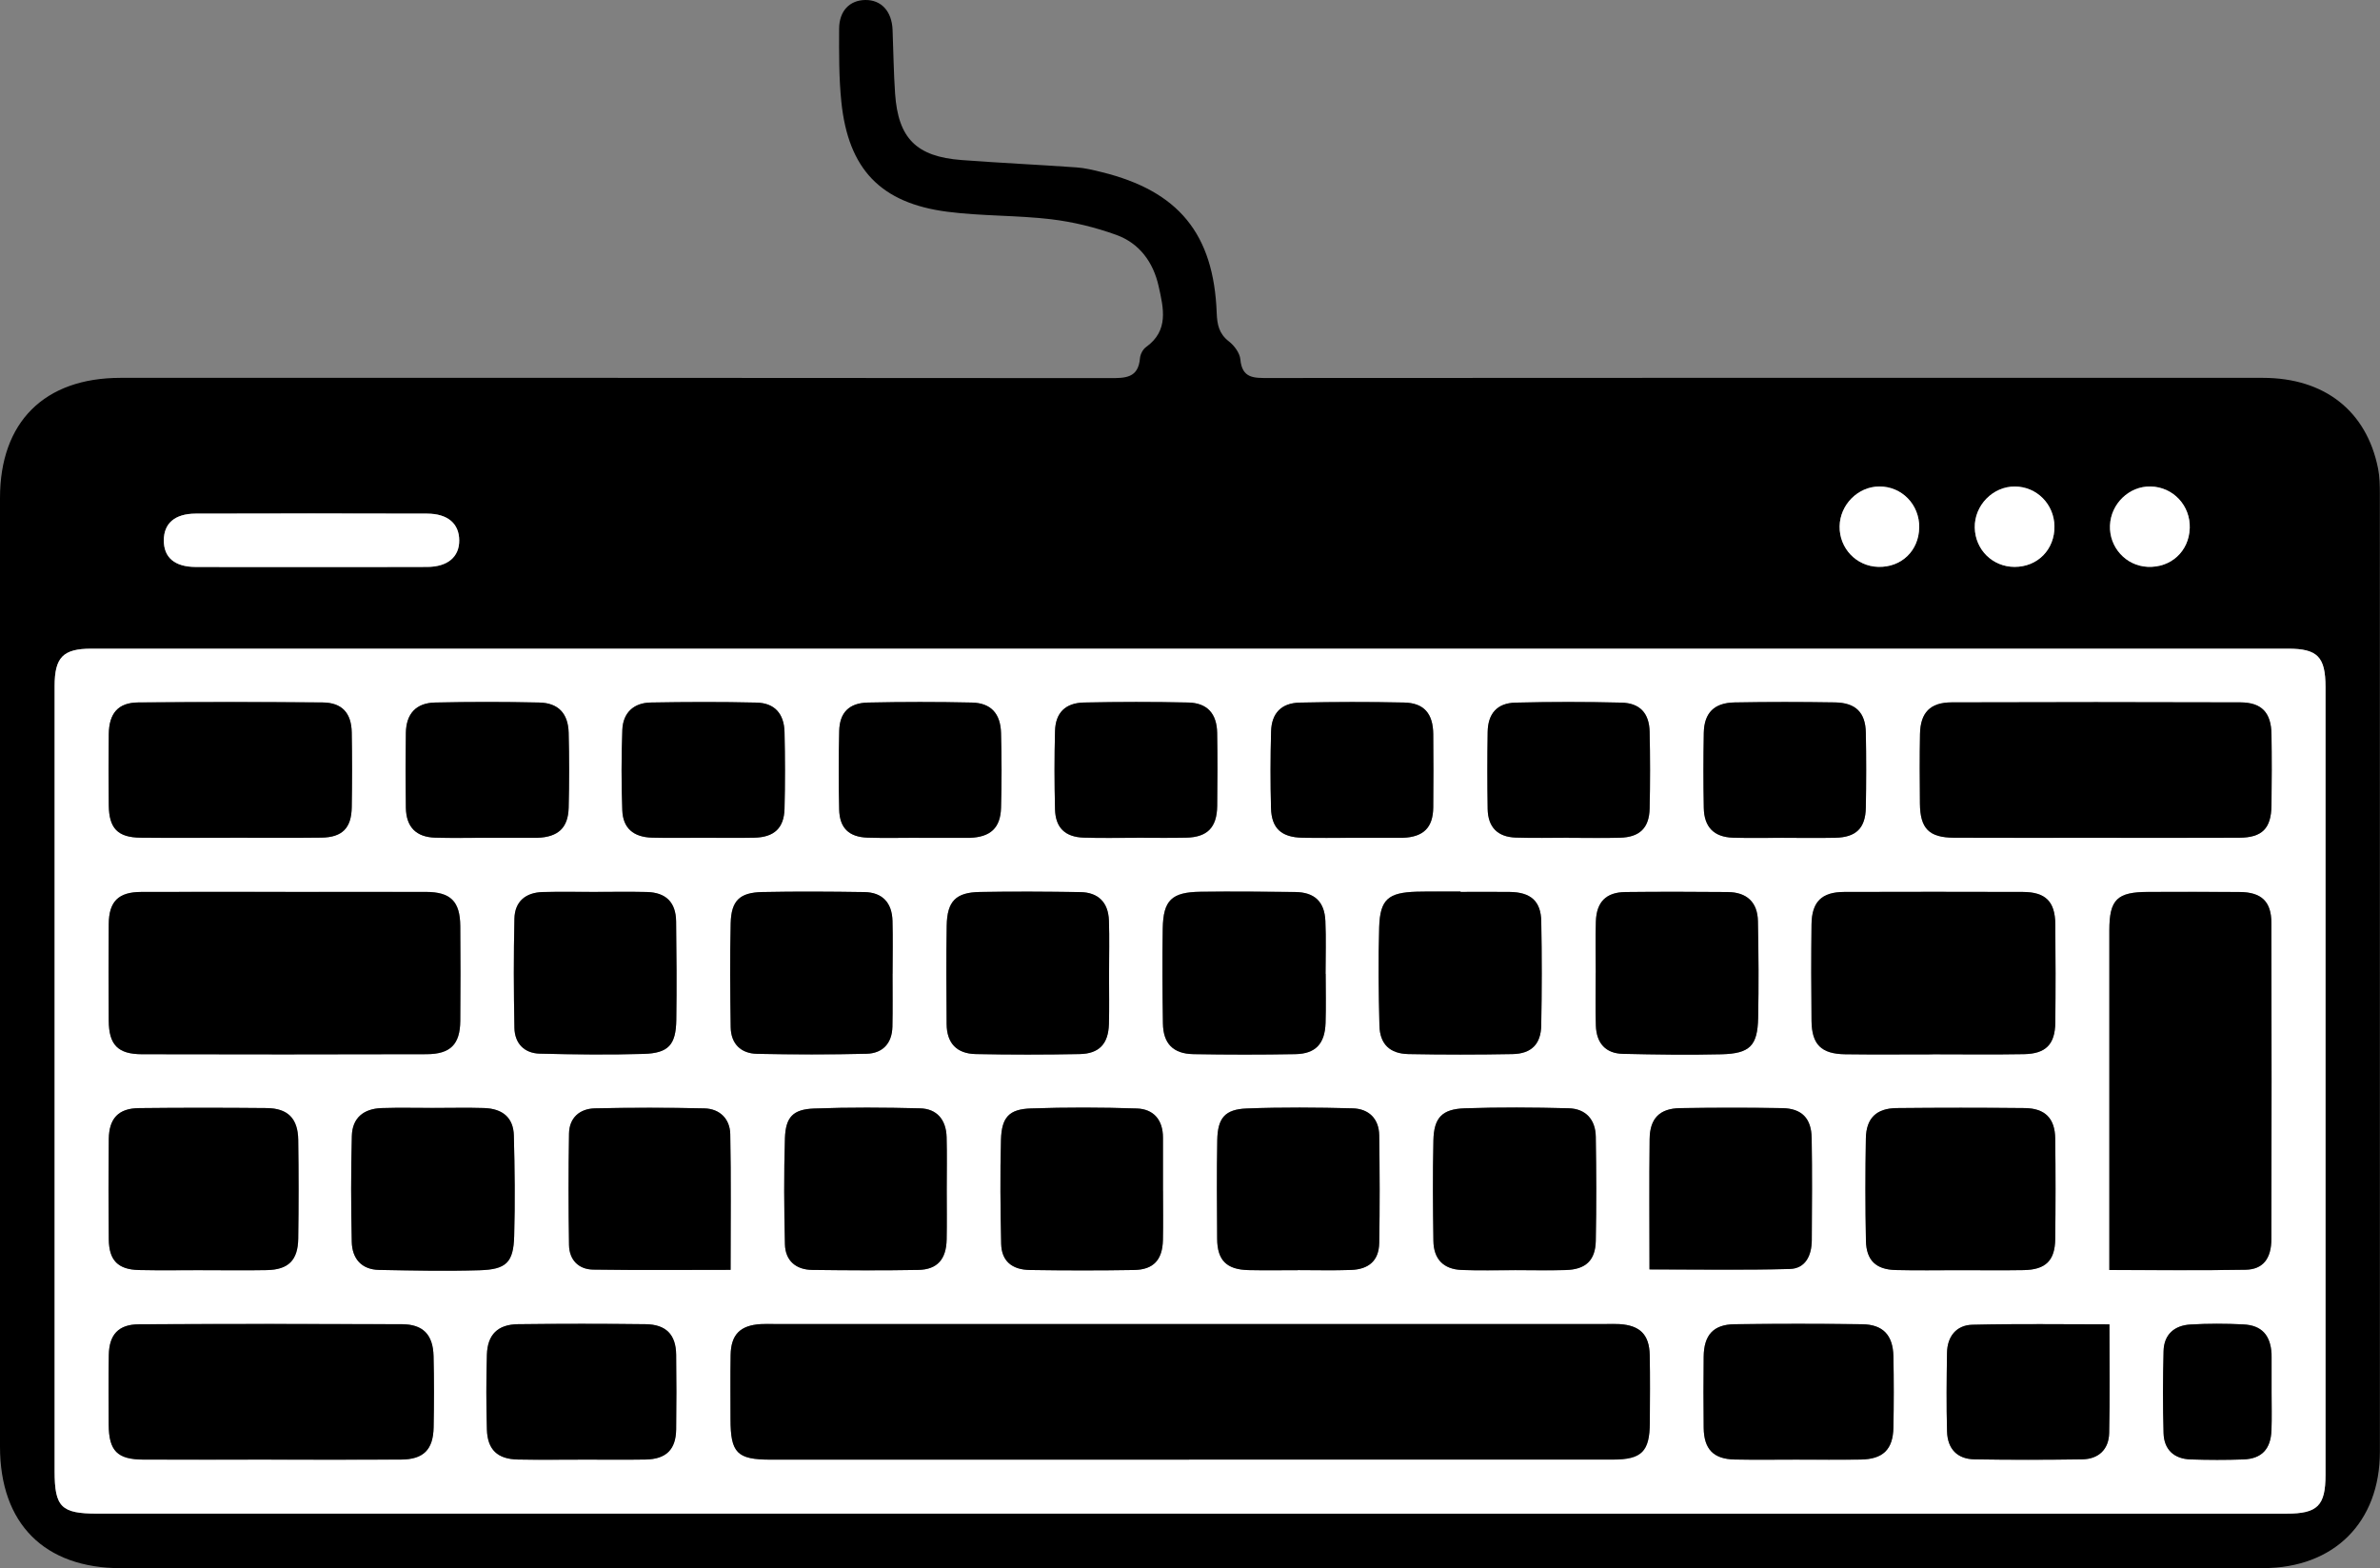<?xml version="1.0" encoding="UTF-8"?> <svg xmlns="http://www.w3.org/2000/svg" id="Layer_1" data-name="Layer 1" viewBox="0 0 650.93 428.88"><rect x="0" y="0" width="650.93" height="428.88" fill="#808080" stroke="none"/><defs><style> .cls-1, .cls-2 { stroke-width: 0px; } .cls-2 { fill: #fff; } </style></defs><path class="cls-1" d="m325.54,428.88c-97.48,0-194.97,0-292.45,0C12.13,428.88,0,416.69,0,395.64,0,309.15,0,222.67,0,136.19c0-20.76,12.13-32.85,32.97-32.85,90.15,0,180.3-.02,270.45.07,4.29,0,7.91.08,8.37-5.47.09-1.06.79-2.4,1.64-3.01,6.31-4.52,4.8-10.63,3.46-16.64-1.47-6.6-5.26-11.76-11.58-14.05-5.73-2.07-11.81-3.56-17.85-4.28-9.4-1.11-18.98-.84-28.36-2.05-18.25-2.36-27.09-11.65-28.99-30.05-.68-6.61-.63-13.31-.61-19.97.02-4.93,2.88-7.83,7.16-7.89,4.37-.06,7.26,3.09,7.46,8.16.23,5.82.29,11.66.69,17.47.85,12.22,5.83,17.21,18.18,18.14,10.46.79,20.94,1.27,31.4,2.01,2.31.16,4.61.72,6.87,1.28,21.05,5.15,30.71,16.89,31.51,38.54.12,3.18.63,5.67,3.32,7.76,1.48,1.14,2.99,3.17,3.15,4.92.47,5.29,3.8,5.1,7.69,5.1,90.65-.06,181.3-.06,271.95-.04,16.88,0,28.38,9.05,31.52,24.78.45,2.26.49,4.63.49,6.95.02,87.32.03,174.64.01,261.95,0,19.32-12.56,31.84-31.94,31.84-97.82.01-195.63,0-293.45,0Zm-.08-14.92c99.97,0,199.94,0,299.91,0,8.47,0,10.65-2.16,10.65-10.6,0-71.81,0-143.62,0-215.44,0-8.28-2.16-10.52-10.23-10.52-200.28-.01-400.55-.01-600.83,0-7.74,0-10.02,2.37-10.03,10.22-.01,20.25,0,40.49,0,60.74,0,51.32,0,102.64,0,153.96,0,9.84,1.79,11.63,11.61,11.63,99.64,0,199.28,0,298.91,0ZM84.91,155.07c10.64,0,21.28.04,31.92-.02,5.61-.03,8.8-2.74,8.77-7.25-.02-4.58-3.11-7.31-8.77-7.33-21.11-.07-42.23-.07-63.34,0-5.69.02-8.69,2.68-8.69,7.33,0,4.67,2.98,7.23,8.69,7.26,10.47.05,20.95.01,31.42.01Zm476.98-11.15c-.09-6.04-4.82-10.82-10.79-10.87-6.03-.05-11.12,5.15-11,11.24.12,6.04,4.86,10.73,10.87,10.74,6.32.02,11.01-4.76,10.92-11.12Zm-36.99.33c.08-6.27-4.77-11.24-10.94-11.2-5.82.04-10.74,4.99-10.83,10.91-.09,6,4.58,10.9,10.54,11.07,6.36.18,11.14-4.41,11.22-10.78Zm73.98.25c.22-6.24-4.54-11.33-10.72-11.45-5.83-.12-10.85,4.7-11.09,10.64-.24,5.98,4.35,11.05,10.28,11.33,6.36.3,11.3-4.21,11.52-10.52Z"></path><path class="cls-2" d="m325.46,413.96c-99.64,0-199.28,0-298.91,0-9.82,0-11.61-1.8-11.61-11.63,0-51.32,0-102.64,0-153.96,0-20.25-.01-40.49,0-60.74,0-7.85,2.29-10.22,10.03-10.22,200.28-.01,400.55-.01,600.83,0,8.07,0,10.23,2.24,10.23,10.52,0,71.81,0,143.62,0,215.44,0,8.44-2.18,10.6-10.65,10.6-99.97,0-199.94,0-299.91,0Zm-.23-14.76c38.64,0,77.27,0,115.91,0,7.87,0,10.05-2.2,10.08-10.1.03-6.16.09-12.33-.03-18.48-.11-5.61-2.68-8.13-8.29-8.47-1.16-.07-2.33-.02-3.5-.02-75.94,0-151.88,0-227.82,0-1.17,0-2.33-.05-3.5.02-5.63.33-8.17,2.86-8.26,8.46-.1,5.83-.03,11.66-.03,17.49,0,9.31,1.78,11.12,11.02,11.12,38.14,0,76.27,0,114.41,0Zm251.67-51.86c12.97,0,25.11.14,37.25-.07,4.79-.09,7.08-3.01,7.09-8.45.06-28.8.06-57.61,0-86.41-.01-5.87-2.75-8.41-8.68-8.45-8.32-.07-16.65-.02-24.97-.02-8.56,0-10.67,2.07-10.67,10.5,0,29.14,0,58.27,0,87.41v5.49ZM78.04,243.93c-13.15,0-26.3-.03-39.44.01-6.2.02-8.8,2.59-8.85,8.77-.08,8.82-.07,17.64,0,26.46.04,6.56,2.49,9.14,9.05,9.15,25.96.07,51.93.06,77.89-.01,6.52-.02,9.14-2.7,9.2-9.09.08-8.65.07-17.31,0-25.96-.05-6.77-2.65-9.32-9.4-9.33-12.81-.03-25.63,0-38.44,0Zm494.9-14.8c13.16,0,26.32.05,39.48-.02,6.28-.03,8.74-2.52,8.83-8.81.09-6.5.1-12.99,0-19.49-.09-5.9-2.66-8.69-8.52-8.72-26.32-.09-52.64-.09-78.96,0-5.88.02-8.54,2.81-8.65,8.67-.12,6.33-.08,12.66-.02,18.99.07,6.87,2.5,9.33,9.36,9.36,12.83.06,25.65.02,38.48.02ZM74.22,399.19c11.82,0,23.63.05,35.45-.02,6.13-.04,8.81-2.68,8.92-8.84.12-6.49.14-12.98-.02-19.47-.14-5.85-2.86-8.69-8.66-8.71-23.97-.09-47.94-.1-71.9.02-5.62.03-8.17,2.82-8.26,8.43-.11,6.32-.06,12.65-.03,18.97.04,7.24,2.34,9.58,9.54,9.61,11.65.04,23.3.01,34.95,0Zm454.39-110.83v-.02c8.32,0,16.64.11,24.95-.04,5.96-.1,8.49-2.7,8.55-8.62.1-8.98.09-17.97,0-26.95-.06-6.19-2.68-8.77-8.86-8.79-16.3-.05-32.61-.05-48.91,0-6.1.02-8.82,2.68-8.9,8.83-.11,8.82-.1,17.63,0,26.45.08,6.45,2.67,9.02,9.2,9.11,7.98.11,15.97.03,23.95.03ZM62.95,229.12c8.32,0,16.65.08,24.97-.03,5.68-.08,8.19-2.61,8.28-8.29.11-6.82.11-13.65,0-20.48-.09-5.31-2.66-8.15-7.96-8.2-16.81-.15-33.63-.16-50.45,0-5.47.05-7.96,2.95-8.04,8.64-.09,6.49-.08,12.99,0,19.48.07,6.34,2.46,8.8,8.73,8.87,8.16.09,16.32.02,24.47.01Zm-7.46,118.26c5.83,0,11.66.09,17.49-.02,5.9-.11,8.51-2.68,8.6-8.63.13-8.99.13-17.99,0-26.98-.08-5.85-2.83-8.64-8.62-8.7-11.66-.11-23.32-.12-34.97.01-5.56.06-8.16,2.81-8.22,8.45-.1,9.16-.1,18.32,0,27.48.06,5.73,2.54,8.22,8.25,8.35,5.83.13,11.66.03,17.49.04Zm480.48,0c5.83,0,11.66.08,17.49-.02,6.01-.1,8.59-2.58,8.65-8.49.11-9.16.11-18.32,0-27.48-.07-5.53-2.77-8.28-8.35-8.34-11.66-.13-23.32-.12-34.97,0-5.58.06-8.37,2.75-8.47,8.3-.17,9.32-.17,18.65.02,27.98.11,5.39,2.76,7.88,8.15,8.01,5.83.14,11.66.03,17.49.04Zm-84.84-.2c13.17,0,25.78.23,38.38-.12,4.37-.12,5.99-3.78,6.02-7.86.06-9.32.13-18.65-.03-27.97-.09-5.39-2.73-8.06-8.02-8.16-9.32-.16-18.65-.16-27.97,0-5.56.09-8.25,2.79-8.33,8.43-.15,11.64-.04,23.29-.04,35.69Zm-332.24-44.16c-4.83,0-9.66-.13-14.49.03-5.03.17-8.03,2.74-8.17,7.61-.26,9.65-.24,19.32-.02,28.97.1,4.56,2.64,7.59,7.49,7.68,9.15.16,18.32.36,27.47.09,7.33-.22,9.26-2.16,9.46-9.36.26-9.15.14-18.32-.09-27.47-.13-4.86-3.02-7.36-8.16-7.53-4.49-.14-8.99-.03-13.49-.03Zm317.55-37.01c0,4.83-.13,9.67.04,14.49.16,4.86,2.72,7.6,7.38,7.7,8.99.2,17.99.34,26.98.12,7.76-.19,9.86-2.34,10.02-9.93.18-8.83.12-17.66-.06-26.49-.1-5.15-3.03-7.89-8.26-7.95-9.33-.09-18.66-.1-27.99,0-5.28.06-7.91,2.71-8.07,8.05-.15,4.66-.03,9.33-.03,13.99Zm-73.87.32h-.03c0-4.82.17-9.65-.05-14.46-.23-5.28-2.97-7.85-8.24-7.92-8.64-.11-17.28-.18-25.92-.07-7.9.1-10.19,2.32-10.32,10.09-.15,8.64-.08,17.28.05,25.92.08,5.49,2.79,8.3,8.32,8.4,9.3.17,18.62.18,27.92,0,5.51-.1,8.05-2.85,8.24-8.51.14-4.48.03-8.97.03-13.46Zm36.88-22.4v-.11c-2,0-4,0-6,0-2,0-4,0-6,.05-7.76.23-10.01,2.08-10.25,9.69-.29,8.98-.16,17.98.07,26.97.13,5.02,2.84,7.65,7.94,7.75,9.49.18,18.99.19,28.48,0,5.13-.1,7.73-2.71,7.83-7.81.18-9.49.19-18.99.01-28.48-.1-5.55-2.89-7.96-8.6-8.05-4.5-.06-8.99-.01-13.49-.01Zm14.8,103.45c4.66,0,9.33.11,13.99-.03,5.42-.16,8.09-2.6,8.2-7.98.2-9.49.16-18.99,0-28.48-.07-4.68-2.73-7.66-7.42-7.78-9.49-.24-18.99-.31-28.47.01-6.2.21-8.39,2.62-8.52,8.79-.2,9.16-.13,18.32,0,27.48.08,5,2.76,7.74,7.72,7.94,4.82.19,9.66.04,14.49.05Zm-155.32-21.9c0-4.83.1-9.66-.03-14.49-.13-4.75-2.65-7.76-7.27-7.87-9.65-.24-19.32-.31-28.96.05-5.78.22-7.8,2.34-7.99,8.15-.31,9.64-.23,19.31,0,28.95.11,4.52,3,6.99,7.49,7.04,9.66.12,19.32.17,28.97,0,5.22-.1,7.67-2.92,7.77-8.34.08-4.49.02-8.99.02-13.49Zm-59.12,21.81c0-12.88.16-25-.09-37.11-.08-4.15-2.85-6.94-7.07-7.04-9.98-.23-19.97-.24-29.95-.01-4.14.09-7.01,2.55-7.08,6.91-.17,10.15-.16,20.3,0,30.45.07,4.06,2.58,6.68,6.62,6.74,12.29.19,24.58.07,37.56.07Zm-37.37-103.35c-4.65,0-9.31-.09-13.96.03-4.76.12-7.68,2.61-7.79,7.26-.23,9.96-.2,19.94,0,29.9.09,4.22,2.68,6.94,6.94,7.04,9.46.23,18.94.35,28.4.07,6.8-.2,8.82-2.49,8.93-9.3.14-8.97.07-17.95-.05-26.92-.07-5.24-2.78-7.93-8.02-8.06-4.82-.12-9.64-.03-14.46-.02Zm155.63,81.68c0-4.83,0-9.67,0-14.5,0-4.82-2.54-7.8-7.16-7.96-9.65-.32-19.33-.34-28.98-.01-5.93.2-7.98,2.4-8.16,8.53-.27,9.49-.15,18.99.05,28.48.1,4.63,2.84,7.1,7.85,7.17,9.5.14,19,.16,28.5,0,5.33-.09,7.77-2.77,7.89-8.21.1-4.5.02-9,.02-13.5Zm-14.76-59.46c0-4.82.14-9.65-.04-14.46-.18-4.95-2.94-7.66-7.87-7.73-9.14-.12-18.29-.19-27.43-.03-6.58.12-8.94,2.55-9.06,9.2-.15,8.97-.09,17.95-.02,26.93.04,5.17,2.71,8.09,7.96,8.2,9.47.19,18.95.19,28.43,0,5.33-.1,7.83-2.81,7.99-8.16.14-4.65.03-9.31.03-13.96Zm51.66,81.22v-.02c4.83,0,9.67.13,14.5-.04,4.93-.18,7.63-2.6,7.72-7.34.19-9.83.15-19.67,0-29.5-.06-4.57-2.89-7.24-7.26-7.36-9.66-.25-19.34-.33-28.99.04-5.94.23-7.92,2.62-8.04,8.64-.17,9-.09,18-.03,27,.04,5.89,2.58,8.42,8.58,8.56,4.5.1,9,.02,13.5.02Zm-110.86-81.06c0-4.82.1-9.65-.03-14.46-.13-4.99-2.79-7.79-7.69-7.87-9.31-.14-18.62-.2-27.93-.01-6.17.13-8.48,2.36-8.63,8.53-.23,9.47-.13,18.95,0,28.42.07,4.56,2.79,7.21,7.22,7.3,9.97.21,19.95.23,29.92-.02,4.43-.11,7-2.86,7.09-7.42.1-4.82.02-9.64.04-14.46Zm-85,132.88c5.82,0,11.64.08,17.46-.02,5.61-.1,8.27-2.72,8.35-8.24.09-6.82.09-13.63,0-20.45-.07-5.45-2.74-8.25-8.36-8.32-11.64-.15-23.28-.15-34.91,0-5.52.07-8.33,2.85-8.49,8.34-.2,6.81-.2,13.64,0,20.45.16,5.55,2.91,8.12,8.49,8.22,5.82.11,11.64.02,17.46.03Zm332.28,0c5.82,0,11.64.06,17.46-.02,6.12-.08,8.88-2.73,8.99-8.77.12-6.48.12-12.97,0-19.46-.12-5.81-2.84-8.71-8.57-8.78-11.64-.15-23.28-.15-34.92,0-5.75.08-8.33,2.96-8.4,8.85-.07,6.49-.08,12.97,0,19.46.07,5.88,2.69,8.58,8.48,8.69,5.65.11,11.31.02,16.96.03Zm85.53-36.99c-12.92,0-25.21-.2-37.49.11-4.4.11-6.87,3.23-6.93,7.7-.11,7.16-.19,14.33.01,21.49.13,4.79,2.83,7.55,7.49,7.62,9.83.16,19.66.14,29.48,0,4.51-.07,7.27-2.75,7.37-7.2.22-9.65.07-19.3.07-29.71ZM251.28,229.12v.02c4.33,0,8.65,0,12.98,0,.33,0,.67,0,1,0,5.6-.21,8.37-2.66,8.53-8.21.2-6.81.18-13.64,0-20.46-.15-5.34-2.79-8.21-7.96-8.33-9.48-.21-18.97-.2-28.44,0-5.16.11-7.74,2.75-7.86,7.76-.17,7.15-.17,14.31-.01,21.46.11,5.1,2.66,7.57,7.8,7.73,4.65.15,9.31.03,13.97.03Zm-58.93,0c4.66,0,9.33.09,13.98-.02,5.4-.13,8.09-2.61,8.23-7.91.18-6.99.17-13.99,0-20.97-.12-5.05-2.72-7.96-7.64-8.07-9.65-.23-19.31-.19-28.97-.02-4.67.08-7.57,2.84-7.75,7.49-.27,7.31-.28,14.65-.01,21.97.18,4.92,3.06,7.37,8.16,7.5,4.66.13,9.32.03,13.98.03Zm-59.34,0v.02c4.33,0,8.67,0,13,0,.33,0,.67,0,1,0,5.63-.21,8.39-2.69,8.54-8.23.18-6.83.17-13.67,0-20.5-.14-5.3-2.84-8.16-8.05-8.27-9.5-.2-19-.21-28.5,0-5.2.12-7.89,3.1-7.97,8.29-.11,6.83-.11,13.67,0,20.5.08,5.24,2.78,8,8,8.17,4.66.15,9.33.03,14,.03Zm296.06,0v.02c4.67,0,9.33.1,14-.03,5.38-.14,8-2.65,8.12-8,.15-6.99.15-14,0-20.99-.11-5.06-2.65-7.84-7.72-7.96-9.66-.23-19.33-.23-28.99,0-5.01.12-7.51,2.99-7.59,8.05-.11,7-.11,14,0,20.99.08,5.02,2.7,7.71,7.69,7.87,4.83.16,9.66.04,14.5.04Zm-59.35.02c4.33,0,8.67,0,13,0,.33,0,.67,0,1,0,5.61-.23,8.22-2.79,8.28-8.33.07-6.66.06-13.33,0-20-.05-5.66-2.53-8.56-8.01-8.67-9.49-.2-19-.19-28.49.02-5.03.11-7.71,2.89-7.85,7.87-.19,6.99-.21,14-.02,20.99.15,5.56,2.85,7.98,8.59,8.1,4.5.09,9,.02,13.5.02Zm-58.79,0c4.5,0,8.99.08,13.48-.02,5.81-.13,8.43-2.79,8.5-8.68.09-6.66.1-13.32-.01-19.98-.09-5.28-2.7-8.19-7.93-8.31-9.48-.21-18.98-.2-28.47,0-5.1.1-7.81,2.8-7.94,7.76-.2,7.15-.19,14.32,0,21.47.13,5.05,2.79,7.57,7.88,7.73,4.82.15,9.65.03,14.48.04Zm177.05,0c4.66,0,9.33.08,13.99-.02,5.68-.12,8.25-2.62,8.35-8.26.12-6.82.13-13.65,0-20.48-.1-5.51-2.77-8.19-8.44-8.28-9.16-.14-18.32-.15-27.47.01-5.59.1-8.31,2.89-8.41,8.35-.12,6.82-.13,13.65,0,20.48.1,5.27,2.79,7.99,8.01,8.16,4.66.14,9.32.03,13.98.04Zm133.31,151.56c0-3.16,0-6.33,0-9.49,0-.33,0-.67-.01-1-.29-5.07-2.68-7.75-7.71-8-4.81-.24-9.66-.25-14.47.03-4.37.25-7.24,2.71-7.35,7.27-.18,7.49-.21,14.98,0,22.46.13,4.49,2.87,7.03,7.38,7.17,4.82.16,9.66.18,14.48,0,4.98-.18,7.45-2.82,7.65-7.96.13-3.49.03-6.99.03-10.49Z"></path><path class="cls-2" d="m84.91,155.07c-10.47,0-20.95.04-31.42-.01-5.72-.03-8.69-2.59-8.69-7.26,0-4.64,3-7.31,8.69-7.33,21.11-.06,42.23-.06,63.34,0,5.66.02,8.75,2.75,8.77,7.33.02,4.51-3.17,7.23-8.77,7.25-10.64.05-21.28.02-31.92.02Z"></path><path class="cls-2" d="m561.89,143.92c.09,6.36-4.6,11.13-10.92,11.12-6.01-.02-10.75-4.7-10.87-10.74-.12-6.09,4.97-11.29,11-11.24,5.96.05,10.7,4.82,10.79,10.87Z"></path><path class="cls-2" d="m524.9,144.25c-.08,6.37-4.87,10.96-11.22,10.78-5.96-.17-10.63-5.07-10.54-11.07.08-5.91,5-10.87,10.83-10.91,6.16-.04,11.02,4.93,10.94,11.2Z"></path><path class="cls-2" d="m598.89,144.5c-.22,6.31-5.17,10.82-11.52,10.52-5.93-.28-10.53-5.35-10.28-11.33.24-5.94,5.26-10.76,11.09-10.64,6.18.12,10.94,5.21,10.72,11.45Z"></path><path class="cls-1" d="m325.23,399.19c-38.14,0-76.27,0-114.41,0-9.24,0-11.02-1.81-11.02-11.12,0-5.83-.07-11.66.03-17.49.09-5.6,2.63-8.13,8.26-8.46,1.16-.07,2.33-.02,3.5-.02,75.94,0,151.88,0,227.82,0,1.17,0,2.33-.05,3.5.02,5.62.35,8.18,2.86,8.29,8.47.13,6.16.06,12.32.03,18.48-.04,7.89-2.21,10.09-10.08,10.1-38.64.02-77.27,0-115.91,0Z"></path><path class="cls-1" d="m576.9,347.33v-5.49c0-29.14,0-58.27,0-87.41,0-8.43,2.12-10.49,10.67-10.5,8.32,0,16.65-.05,24.97.02,5.94.05,8.67,2.58,8.68,8.45.07,28.8.06,57.61,0,86.41-.01,5.44-2.3,8.36-7.09,8.45-12.14.22-24.28.07-37.25.07Z"></path><path class="cls-1" d="m78.04,243.93c12.81,0,25.63-.02,38.44,0,6.75.02,9.34,2.57,9.4,9.33.07,8.65.08,17.31,0,25.96-.06,6.39-2.69,9.07-9.2,9.09-25.96.07-51.93.08-77.89.01-6.56-.02-9.01-2.6-9.05-9.15-.06-8.82-.07-17.64,0-26.46.05-6.18,2.66-8.75,8.85-8.77,13.15-.05,26.3-.01,39.44-.02Z"></path><path class="cls-1" d="m572.94,229.13c-12.83,0-25.65.04-38.48-.02-6.86-.03-9.3-2.49-9.36-9.36-.06-6.33-.1-12.66.02-18.99.11-5.85,2.77-8.65,8.65-8.67,26.32-.09,52.64-.09,78.96,0,5.86.02,8.44,2.82,8.52,8.72.1,6.5.09,12.99,0,19.49-.09,6.29-2.55,8.77-8.83,8.81-13.16.07-26.32.02-39.48.02Z"></path><path class="cls-1" d="m74.22,399.19c-11.65,0-23.3.03-34.95,0-7.2-.03-9.5-2.37-9.54-9.61-.03-6.32-.08-12.65.03-18.97.1-5.61,2.64-8.4,8.26-8.43,23.97-.12,47.93-.11,71.9-.02,5.79.02,8.51,2.86,8.66,8.71.16,6.49.14,12.98.02,19.47-.12,6.16-2.79,8.8-8.92,8.84-11.82.07-23.63.02-35.45.02Z"></path><path class="cls-1" d="m528.61,288.36c-7.98,0-15.97.08-23.95-.03-6.53-.09-9.12-2.65-9.2-9.11-.1-8.82-.11-17.63,0-26.45.08-6.15,2.8-8.81,8.9-8.83,16.3-.05,32.61-.05,48.91,0,6.17.02,8.8,2.61,8.86,8.79.09,8.98.1,17.97,0,26.95-.07,5.93-2.6,8.52-8.55,8.62-8.32.15-16.63.04-24.95.04v.02Z"></path><path class="cls-1" d="m62.95,229.12c-8.16,0-16.32.07-24.47-.02-6.28-.07-8.66-2.53-8.73-8.87-.07-6.49-.08-12.99,0-19.48.08-5.68,2.57-8.59,8.04-8.64,16.81-.15,33.63-.15,50.45,0,5.3.05,7.86,2.88,7.96,8.2.12,6.82.12,13.65,0,20.48-.09,5.68-2.59,8.21-8.28,8.29-8.32.11-16.65.03-24.97.03Z"></path><path class="cls-1" d="m55.49,347.37c-5.83,0-11.66.1-17.49-.03-5.71-.13-8.18-2.62-8.25-8.35-.1-9.16-.1-18.32,0-27.48.06-5.64,2.66-8.39,8.22-8.45,11.66-.13,23.32-.12,34.97-.01,5.78.06,8.54,2.84,8.62,8.7.13,8.99.13,17.99,0,26.98-.08,5.95-2.7,8.52-8.6,8.63-5.83.11-11.66.02-17.49.02Z"></path><path class="cls-1" d="m535.97,347.38c-5.83,0-11.66.11-17.49-.04-5.39-.13-8.04-2.62-8.15-8.01-.19-9.32-.18-18.65-.02-27.98.1-5.56,2.88-8.25,8.47-8.3,11.66-.12,23.32-.12,34.97,0,5.58.06,8.28,2.81,8.35,8.34.12,9.16.11,18.32,0,27.48-.07,5.91-2.64,8.39-8.65,8.49-5.83.1-11.66.02-17.49.02Z"></path><path class="cls-1" d="m451.13,347.18c0-12.39-.1-24.04.04-35.69.07-5.65,2.77-8.34,8.33-8.43,9.32-.15,18.65-.16,27.97,0,5.3.09,7.93,2.77,8.02,8.16.16,9.32.09,18.65.03,27.97-.02,4.08-1.65,7.74-6.02,7.86-12.59.35-25.2.12-38.38.12Z"></path><path class="cls-1" d="m118.89,303.01c4.5,0,9-.11,13.49.03,5.14.16,8.04,2.67,8.16,7.53.24,9.15.35,18.32.09,27.47-.2,7.21-2.13,9.14-9.46,9.36-9.15.28-18.31.08-27.47-.09-4.85-.09-7.39-3.11-7.49-7.68-.22-9.65-.24-19.32.02-28.97.13-4.87,3.14-7.44,8.17-7.61,4.82-.16,9.66-.03,14.49-.04Z"></path><path class="cls-1" d="m436.44,266.01c0-4.67-.12-9.33.03-13.99.17-5.34,2.8-7.99,8.07-8.05,9.33-.1,18.66-.09,27.99,0,5.23.05,8.16,2.79,8.26,7.95.18,8.83.24,17.66.06,26.49-.16,7.59-2.26,9.74-10.02,9.93-8.99.22-17.99.08-26.98-.12-4.65-.1-7.21-2.85-7.38-7.7-.16-4.83-.04-9.66-.04-14.49Z"></path><path class="cls-1" d="m362.57,266.33c0,4.49.12,8.98-.03,13.46-.18,5.65-2.72,8.41-8.24,8.51-9.3.17-18.62.16-27.92,0-5.54-.1-8.24-2.91-8.32-8.4-.13-8.64-.2-17.29-.05-25.92.13-7.77,2.43-9.98,10.32-10.09,8.64-.11,17.28-.04,25.92.07,5.28.07,8.01,2.64,8.24,7.92.21,4.81.05,9.64.05,14.46h.03Z"></path><path class="cls-1" d="m399.45,243.93c4.5,0,9-.05,13.49.01,5.72.08,8.5,2.5,8.6,8.05.18,9.49.17,18.99-.01,28.48-.1,5.1-2.71,7.71-7.83,7.81-9.49.18-18.99.18-28.48,0-5.1-.1-7.81-2.73-7.94-7.75-.23-8.99-.35-17.99-.07-26.97.24-7.61,2.49-9.46,10.25-9.69,2-.06,4-.04,6-.05,2,0,4,0,6,0v.11Z"></path><path class="cls-1" d="m414.25,347.37c-4.83,0-9.67.14-14.49-.05-4.95-.2-7.64-2.94-7.72-7.94-.14-9.16-.21-18.33,0-27.48.13-6.17,2.32-8.57,8.52-8.79,9.48-.32,18.99-.26,28.47-.01,4.69.12,7.35,3.11,7.42,7.78.15,9.49.19,18.99,0,28.48-.11,5.38-2.78,7.82-8.2,7.98-4.66.14-9.33.03-13.99.02Z"></path><path class="cls-1" d="m258.93,325.48c0,4.5.07,8.99-.02,13.49-.1,5.42-2.55,8.25-7.77,8.34-9.65.18-19.32.12-28.97,0-4.49-.05-7.39-2.52-7.49-7.04-.23-9.65-.3-19.31,0-28.95.19-5.82,2.21-7.94,7.99-8.15,9.64-.36,19.31-.29,28.96-.05,4.62.11,7.14,3.12,7.27,7.87.13,4.83.03,9.66.03,14.49Z"></path><path class="cls-1" d="m199.81,347.29c-12.98,0-25.27.12-37.56-.07-4.04-.06-6.55-2.68-6.62-6.74-.17-10.15-.17-20.3,0-30.45.07-4.36,2.94-6.81,7.08-6.91,9.98-.22,19.97-.22,29.95.01,4.22.1,6.98,2.89,7.07,7.04.24,12.11.09,24.23.09,37.11Z"></path><path class="cls-1" d="m162.44,243.93c4.82,0,9.64-.09,14.46.02,5.25.13,7.96,2.82,8.02,8.06.11,8.97.18,17.95.05,26.92-.1,6.81-2.13,9.1-8.93,9.3-9.46.28-18.94.16-28.4-.07-4.26-.1-6.86-2.82-6.94-7.04-.2-9.96-.23-19.94,0-29.9.11-4.65,3.03-7.14,7.79-7.26,4.65-.12,9.31-.03,13.96-.03Z"></path><path class="cls-1" d="m318.08,325.62c0,4.5.08,9-.02,13.5-.12,5.43-2.56,8.12-7.89,8.21-9.5.16-19,.15-28.5,0-5.01-.08-7.75-2.55-7.85-7.17-.2-9.49-.32-18.99-.05-28.48.18-6.13,2.23-8.33,8.16-8.53,9.65-.33,19.33-.31,28.98.01,4.62.15,7.17,3.14,7.16,7.96,0,4.83,0,9.67,0,14.5Z"></path><path class="cls-1" d="m303.32,266.16c0,4.66.11,9.31-.03,13.96-.16,5.35-2.66,8.06-7.99,8.16-9.47.18-18.95.19-28.43,0-5.25-.11-7.92-3.03-7.96-8.2-.07-8.98-.14-17.96.02-26.93.11-6.65,2.48-9.09,9.06-9.2,9.14-.17,18.29-.1,27.43.03,4.93.07,7.69,2.78,7.87,7.73.18,4.81.04,9.64.04,14.46Z"></path><path class="cls-1" d="m354.98,347.38c-4.5,0-9,.08-13.5-.02-6-.14-8.54-2.67-8.58-8.56-.06-9-.14-18,.03-27,.11-6.02,2.1-8.41,8.04-8.64,9.65-.37,19.33-.29,28.99-.04,4.37.11,7.19,2.79,7.26,7.36.14,9.83.19,19.67,0,29.5-.09,4.74-2.79,7.16-7.72,7.34-4.83.17-9.66.04-14.5.04v.02Z"></path><path class="cls-1" d="m244.11,266.31c0,4.82.07,9.64-.03,14.46-.1,4.56-2.66,7.31-7.09,7.42-9.97.24-19.95.22-29.92.02-4.43-.09-7.16-2.74-7.22-7.3-.14-9.47-.24-18.95,0-28.42.15-6.17,2.46-8.4,8.63-8.53,9.31-.19,18.62-.13,27.93.01,4.9.08,7.56,2.88,7.69,7.87.13,4.82.03,9.64.02,14.46Z"></path><path class="cls-1" d="m159.12,399.19c-5.82,0-11.64.09-17.46-.03-5.58-.11-8.33-2.67-8.49-8.22-.2-6.81-.2-13.64,0-20.45.16-5.48,2.97-8.27,8.49-8.34,11.64-.14,23.28-.14,34.91,0,5.62.07,8.29,2.87,8.36,8.32.09,6.82.09,13.63,0,20.45-.07,5.52-2.74,8.14-8.35,8.24-5.82.1-11.64.02-17.46.02Z"></path><path class="cls-1" d="m491.4,399.19c-5.65,0-11.31.09-16.96-.03-5.8-.12-8.41-2.81-8.48-8.69-.08-6.49-.07-12.97,0-19.46.07-5.88,2.65-8.77,8.4-8.85,11.64-.16,23.28-.16,34.92,0,5.72.07,8.45,2.98,8.57,8.78.13,6.48.13,12.97,0,19.46-.11,6.05-2.87,8.69-8.99,8.77-5.82.08-11.64.02-17.46.02Z"></path><path class="cls-1" d="m576.93,362.2c0,10.41.15,20.07-.07,29.71-.1,4.45-2.85,7.13-7.37,7.2-9.83.15-19.66.17-29.48,0-4.67-.08-7.36-2.83-7.49-7.62-.2-7.16-.12-14.33-.01-21.49.07-4.48,2.54-7.59,6.93-7.7,12.28-.3,24.57-.11,37.49-.11Z"></path><path class="cls-1" d="m251.28,229.12c-4.66,0-9.32.12-13.97-.03-5.14-.17-7.69-2.63-7.8-7.73-.16-7.15-.16-14.31.01-21.46.12-5.01,2.7-7.65,7.86-7.76,9.48-.2,18.97-.21,28.44,0,5.17.12,7.82,2.98,7.96,8.33.19,6.82.2,13.64,0,20.46-.16,5.54-2.92,8-8.53,8.21-.33.01-.67,0-1,0-4.33,0-8.65,0-12.98,0v-.02Z"></path><path class="cls-1" d="m192.34,229.12c-4.66,0-9.33.1-13.98-.03-5.1-.14-7.98-2.58-8.16-7.5-.27-7.32-.26-14.65.01-21.97.17-4.65,3.08-7.41,7.75-7.49,9.65-.17,19.31-.21,28.97.02,4.92.12,7.52,3.02,7.64,8.07.16,6.99.18,13.99,0,20.97-.14,5.29-2.83,7.77-8.23,7.91-4.66.11-9.32.02-13.98.02Z"></path><path class="cls-1" d="m133,229.12c-4.67,0-9.34.11-14-.03-5.21-.16-7.91-2.92-8-8.17-.1-6.83-.1-13.67,0-20.5.08-5.19,2.77-8.17,7.97-8.29,9.49-.21,19-.21,28.5,0,5.21.11,7.91,2.98,8.05,8.27.18,6.83.18,13.67,0,20.5-.14,5.54-2.9,8.02-8.54,8.23-.33.01-.67,0-1,0-4.33,0-8.67,0-13,0v-.02Z"></path><path class="cls-1" d="m429.06,229.11c-4.83,0-9.67.13-14.5-.04-4.99-.17-7.61-2.86-7.69-7.87-.11-7-.11-14,0-20.99.08-5.05,2.58-7.92,7.59-8.05,9.66-.24,19.33-.24,28.99,0,5.07.12,7.6,2.9,7.72,7.96.15,6.99.16,14,0,20.99-.12,5.35-2.73,7.85-8.12,8-4.66.12-9.33.03-14,.03v-.02Z"></path><path class="cls-1" d="m369.71,229.13c-4.5,0-9,.07-13.5-.02-5.74-.12-8.44-2.54-8.59-8.1-.19-6.99-.17-14,.02-20.99.14-4.98,2.82-7.76,7.85-7.87,9.49-.21,19-.22,28.49-.02,5.48.11,7.96,3.01,8.01,8.67.06,6.67.07,13.33,0,20-.06,5.55-2.67,8.1-8.28,8.33-.33.01-.67,0-1,0-4.33,0-8.67,0-13,0Z"></path><path class="cls-1" d="m310.91,229.12c-4.83,0-9.66.11-14.48-.04-5.09-.16-7.75-2.68-7.88-7.73-.18-7.15-.19-14.32,0-21.47.14-4.96,2.84-7.65,7.94-7.76,9.49-.19,18.98-.21,28.47,0,5.23.12,7.83,3.03,7.93,8.31.11,6.66.1,13.32.01,19.98-.08,5.89-2.69,8.55-8.5,8.68-4.49.1-8.99.02-13.48.02Z"></path><path class="cls-1" d="m487.97,229.13c-4.66,0-9.33.11-13.98-.03-5.22-.16-7.91-2.89-8.01-8.16-.13-6.82-.12-13.65,0-20.48.1-5.47,2.81-8.25,8.41-8.35,9.15-.17,18.32-.16,27.47-.01,5.67.09,8.34,2.76,8.44,8.28.13,6.82.12,13.65,0,20.48-.1,5.64-2.67,8.14-8.35,8.26-4.66.1-9.32.02-13.99.02Z"></path><path class="cls-1" d="m621.27,380.69c0,3.5.1,7-.03,10.49-.2,5.14-2.67,7.77-7.65,7.96-4.82.18-9.66.16-14.48,0-4.51-.15-7.24-2.68-7.38-7.17-.22-7.48-.19-14.98,0-22.46.11-4.57,2.98-7.02,7.35-7.27,4.81-.28,9.66-.27,14.47-.03,5.03.25,7.41,2.94,7.71,8,.02.33.01.67.01,1,0,3.16,0,6.33,0,9.49Z"></path></svg> 